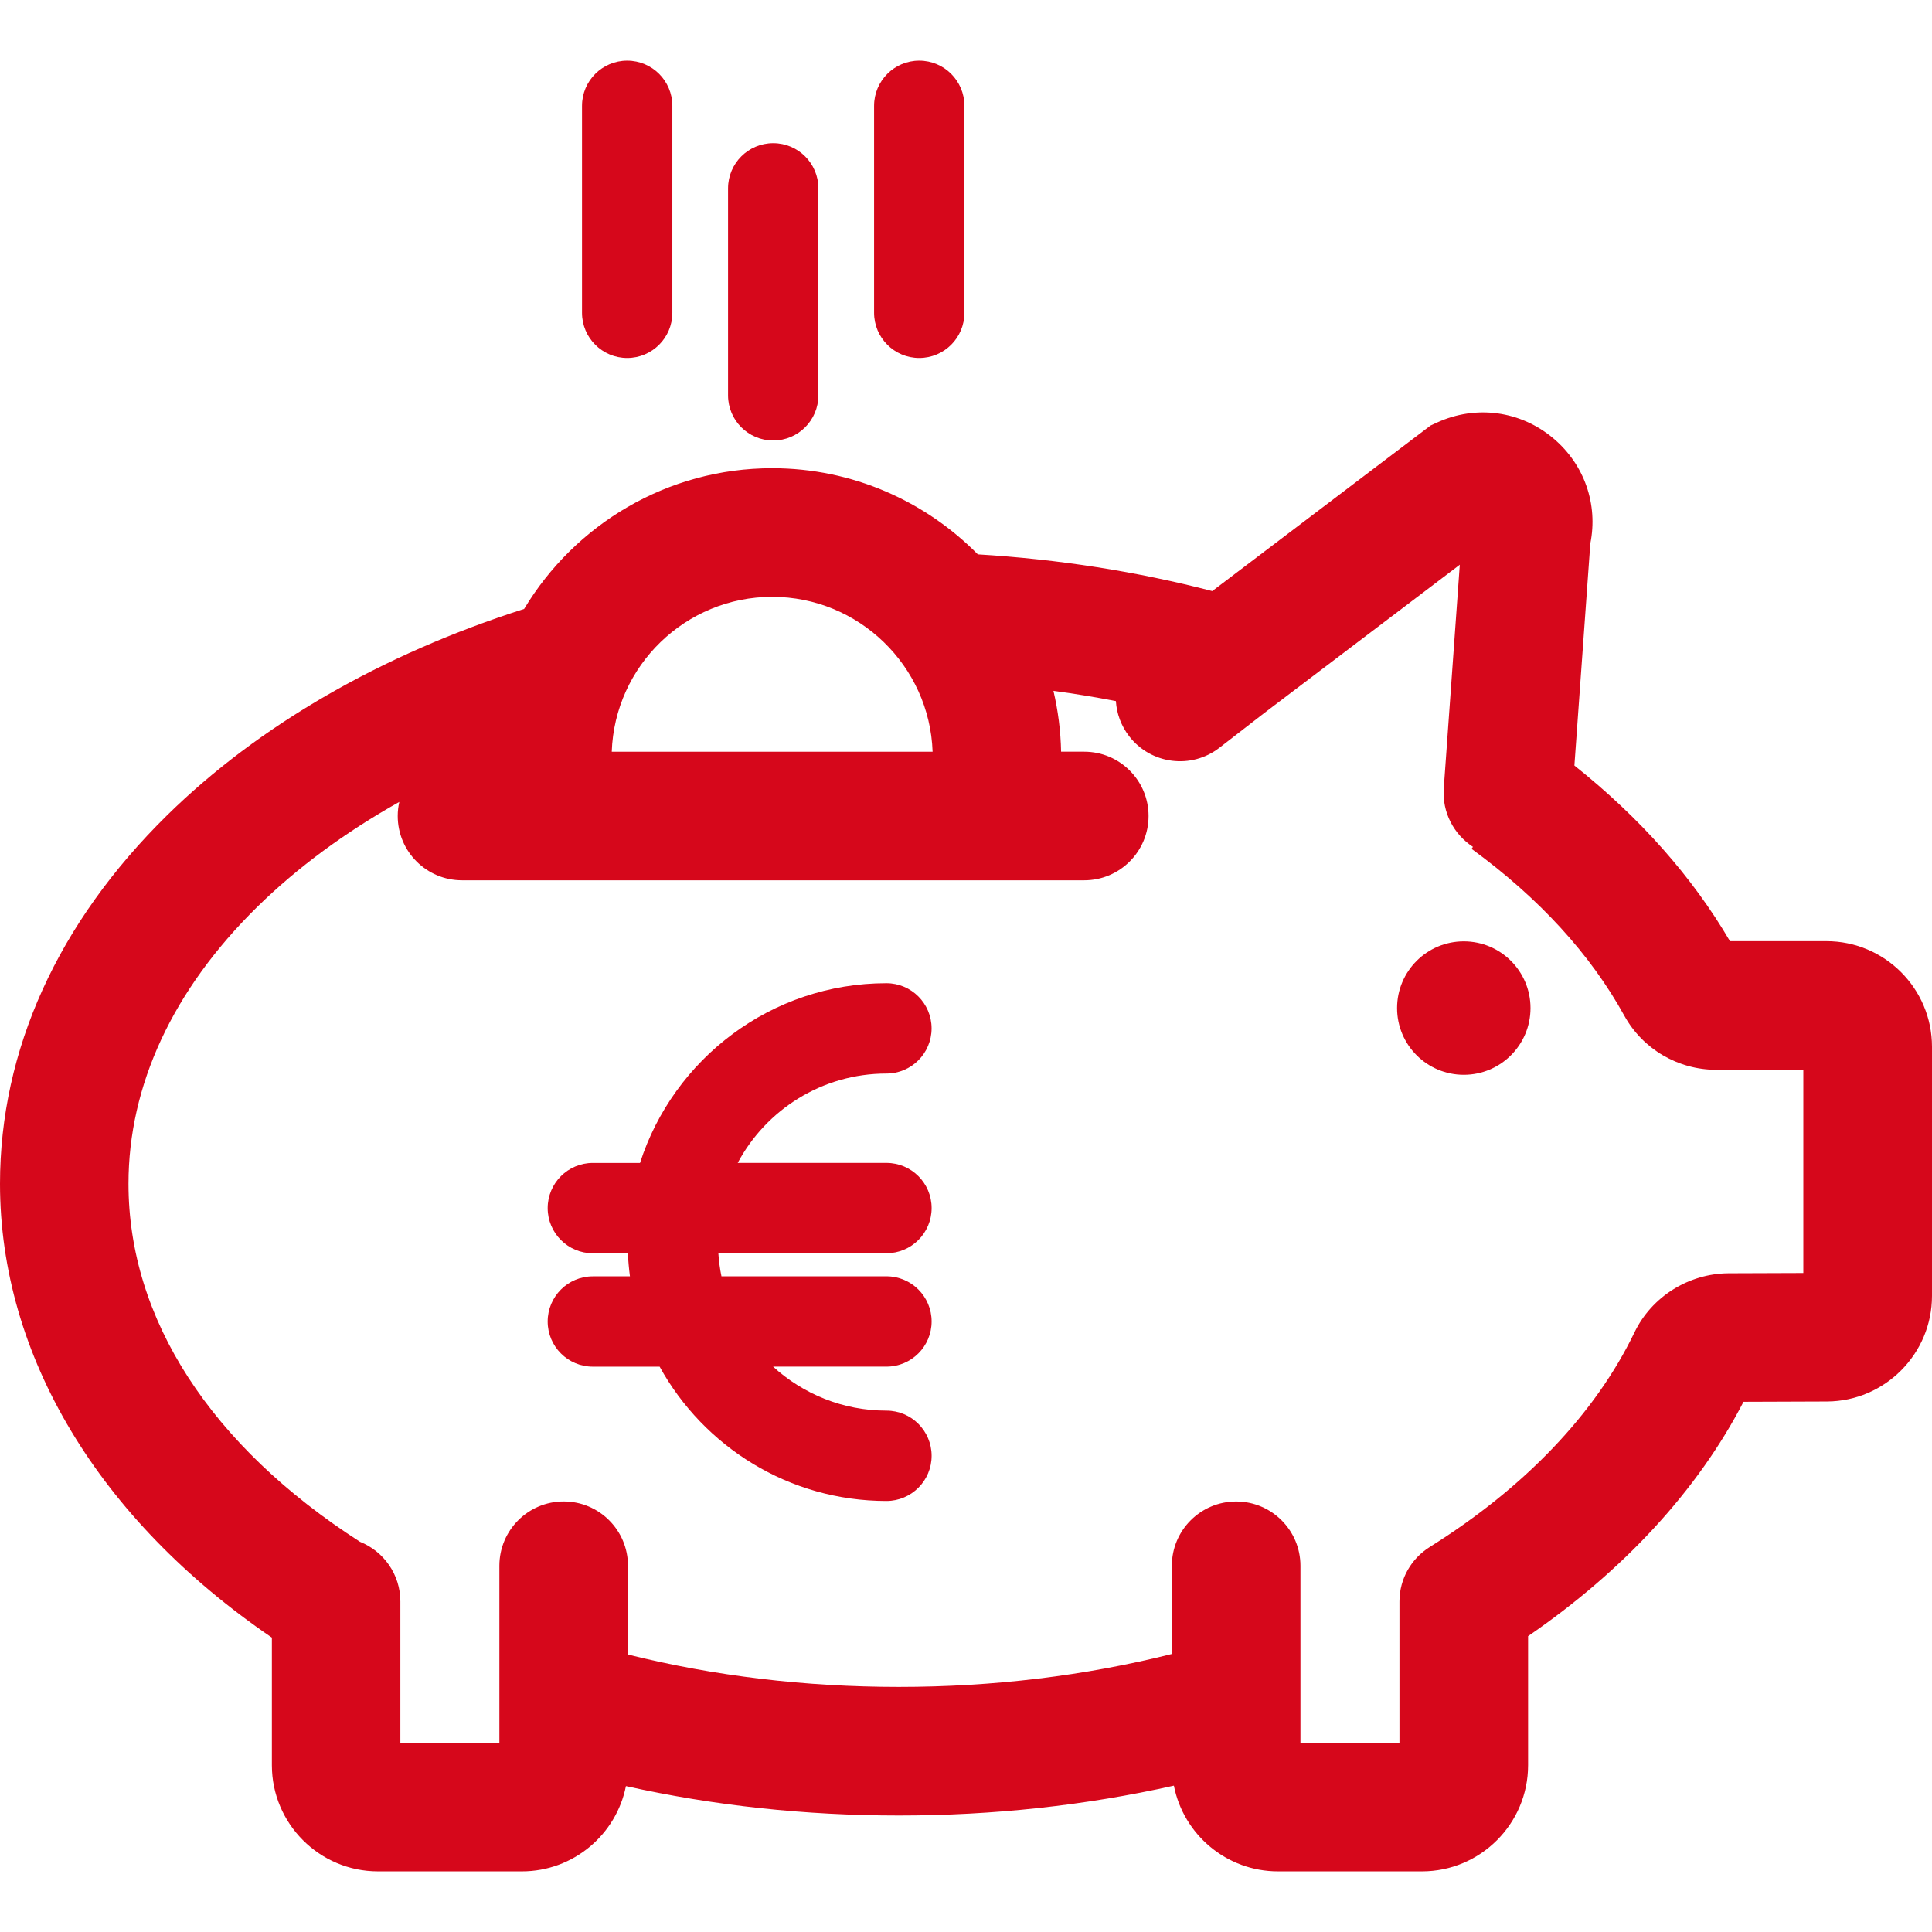 <?xml version="1.0" encoding="utf-8"?>
<svg version="1.1" id="Layer_1" xmlns="http://www.w3.org/2000/svg" xmlns:xlink="http://www.w3.org/1999/xlink" x="0px" y="0px"
	 viewBox="0 0 512 512" style="enable-background:new 0 0 512 512;" xml:space="preserve">
<g>
	<path fill="#d6071b" d="M484.02,249.42h-25.56c-10.01-17.09-23.85-32.71-41.23-46.55l4.22-58.82c2.09-10.39-1.55-20.91-9.75-27.84
		c-8.7-7.36-20.54-8.97-30.89-4.22l-1.7,0.78l-57.85,43.87c-19.95-5.18-40.77-8.44-62.13-9.73c-13.9-14.08-33.2-22.83-54.5-22.83
		c-27.88,0-52.32,14.97-65.73,37.29c-37.82,12.09-70.34,30.84-94.64,54.71C15.31,244.55,0,278.3,0,313.71
		c0,45.51,26.16,88.96,72.05,120.27v33.82c0,15.51,12.62,28.13,28.12,28.13h38.14c13.61,0,25-9.72,27.57-22.59
		c23.25,5.17,47.47,7.79,72.34,7.79c25.03,0,49.45-2.66,72.87-7.91c2.53,12.93,13.94,22.71,27.6,22.71h38.14
		c15.51,0,28.13-12.62,28.13-28.13v-34.21c25.37-17.42,44.96-38.68,57.09-62.1l22.15-0.08c15.33-0.09,27.8-12.64,27.8-27.98V277.4
		C512,261.97,499.45,249.42,484.02,249.42z M204.63,158.17c22.96,0,41.72,18.28,42.52,41.04h-85.03
		C162.91,176.45,181.67,158.17,204.63,158.17z M477.93,337.36l-19.85,0.07c-10.6,0.07-20.39,6.22-24.94,15.69
		c-10.32,21.45-29.08,41.11-54.25,56.85l0,0.01c-4.81,3.01-8.02,8.34-8.02,14.43v37.44h-26.24v-46.9c0-9.41-7.63-17.04-17.04-17.04
		s-17.04,7.63-17.04,17.04v23.37c-23.06,5.79-47.33,8.73-72.34,8.73c-24.84,0-48.91-2.88-71.79-8.58v-23.53
		c0-9.41-7.63-17.04-17.04-17.04c-9.41,0-17.04,7.63-17.04,17.04v46.9h-26.24v-37.44c0-7.17-4.43-13.29-10.7-15.81
		c-39.57-25.45-61.35-59.08-61.35-94.89c0-26.06,11.78-51.41,34.07-73.31c10.68-10.49,23.37-19.83,37.7-27.87
		c-0.27,1.2-0.42,2.44-0.42,3.73c0,9.41,7.63,17.04,17.04,17.04h164.9c9.41,0,17.04-7.63,17.04-17.04s-7.63-17.04-17.04-17.04h-6.14
		c-0.11-5.54-0.81-10.93-2.03-16.13c5.58,0.75,11.1,1.66,16.55,2.72c0.21,3.28,1.37,6.54,3.53,9.33c5.76,7.44,16.46,8.8,23.9,3.04
		l12.02-9.31l51.69-39.2l-4.25,59.25c-0.46,6.41,2.7,12.25,7.74,15.52l-0.38,0.52c17.89,13.05,31.52,27.93,40.5,44.24
		c4.87,8.83,14.22,14.32,24.4,14.32h23.03V337.36z"/>
	<path fill="#d6071b" d="M234.91,284.5c6.61,0,11.97-5.36,11.97-11.97c0-6.61-5.36-11.97-11.97-11.97c-30.51,0-56.42,20.03-65.3,47.63h-12.5
		c-6.61,0-11.97,5.36-11.97,11.97c0,6.61,5.36,11.97,11.97,11.97h9.29c0.09,2.06,0.28,4.1,0.54,6.11h-9.83
		c-6.61,0-11.97,5.36-11.97,11.97s5.36,11.97,11.97,11.97h17.7c11.68,21.19,34.24,35.59,60.11,35.59c6.61,0,11.97-5.36,11.97-11.97
		s-5.36-11.97-11.97-11.97c-11.56,0-22.11-4.42-30.05-11.66h30.05c6.61,0,11.97-5.36,11.97-11.97s-5.36-11.97-11.97-11.97h-43.73
		c-0.41-1.99-0.68-4.03-0.82-6.11h44.55c6.61,0,11.97-5.36,11.97-11.97c0-6.61-5.36-11.97-11.97-11.97h-39.42
		C203.01,294.1,217.86,284.5,234.91,284.5z"/>
	<path fill="#d6071b" d="M243.61,94.87c6.61,0,11.97-5.36,11.97-11.97V28.04c0-6.61-5.36-11.97-11.97-11.97s-11.97,5.36-11.97,11.97V82.9
		C231.65,89.51,237,94.87,243.61,94.87z"/>
	<path fill="#d6071b" d="M204.91,116.74c6.61,0,11.97-5.36,11.97-11.97V49.91c0-6.61-5.36-11.97-11.97-11.97c-6.61,0-11.97,5.36-11.97,11.97v54.86
		C192.94,111.38,198.3,116.74,204.91,116.74z"/>
	<path fill="#d6071b" d="M166.21,94.87c6.61,0,11.97-5.36,11.97-11.97V28.04c0-6.61-5.36-11.97-11.97-11.97s-11.97,5.36-11.97,11.97V82.9
		C154.24,89.51,159.6,94.87,166.21,94.87z"/>
	<circle fill="#d6071b" cx="387.92" cy="267.15" r="17.68"/>
</g>
</svg>
